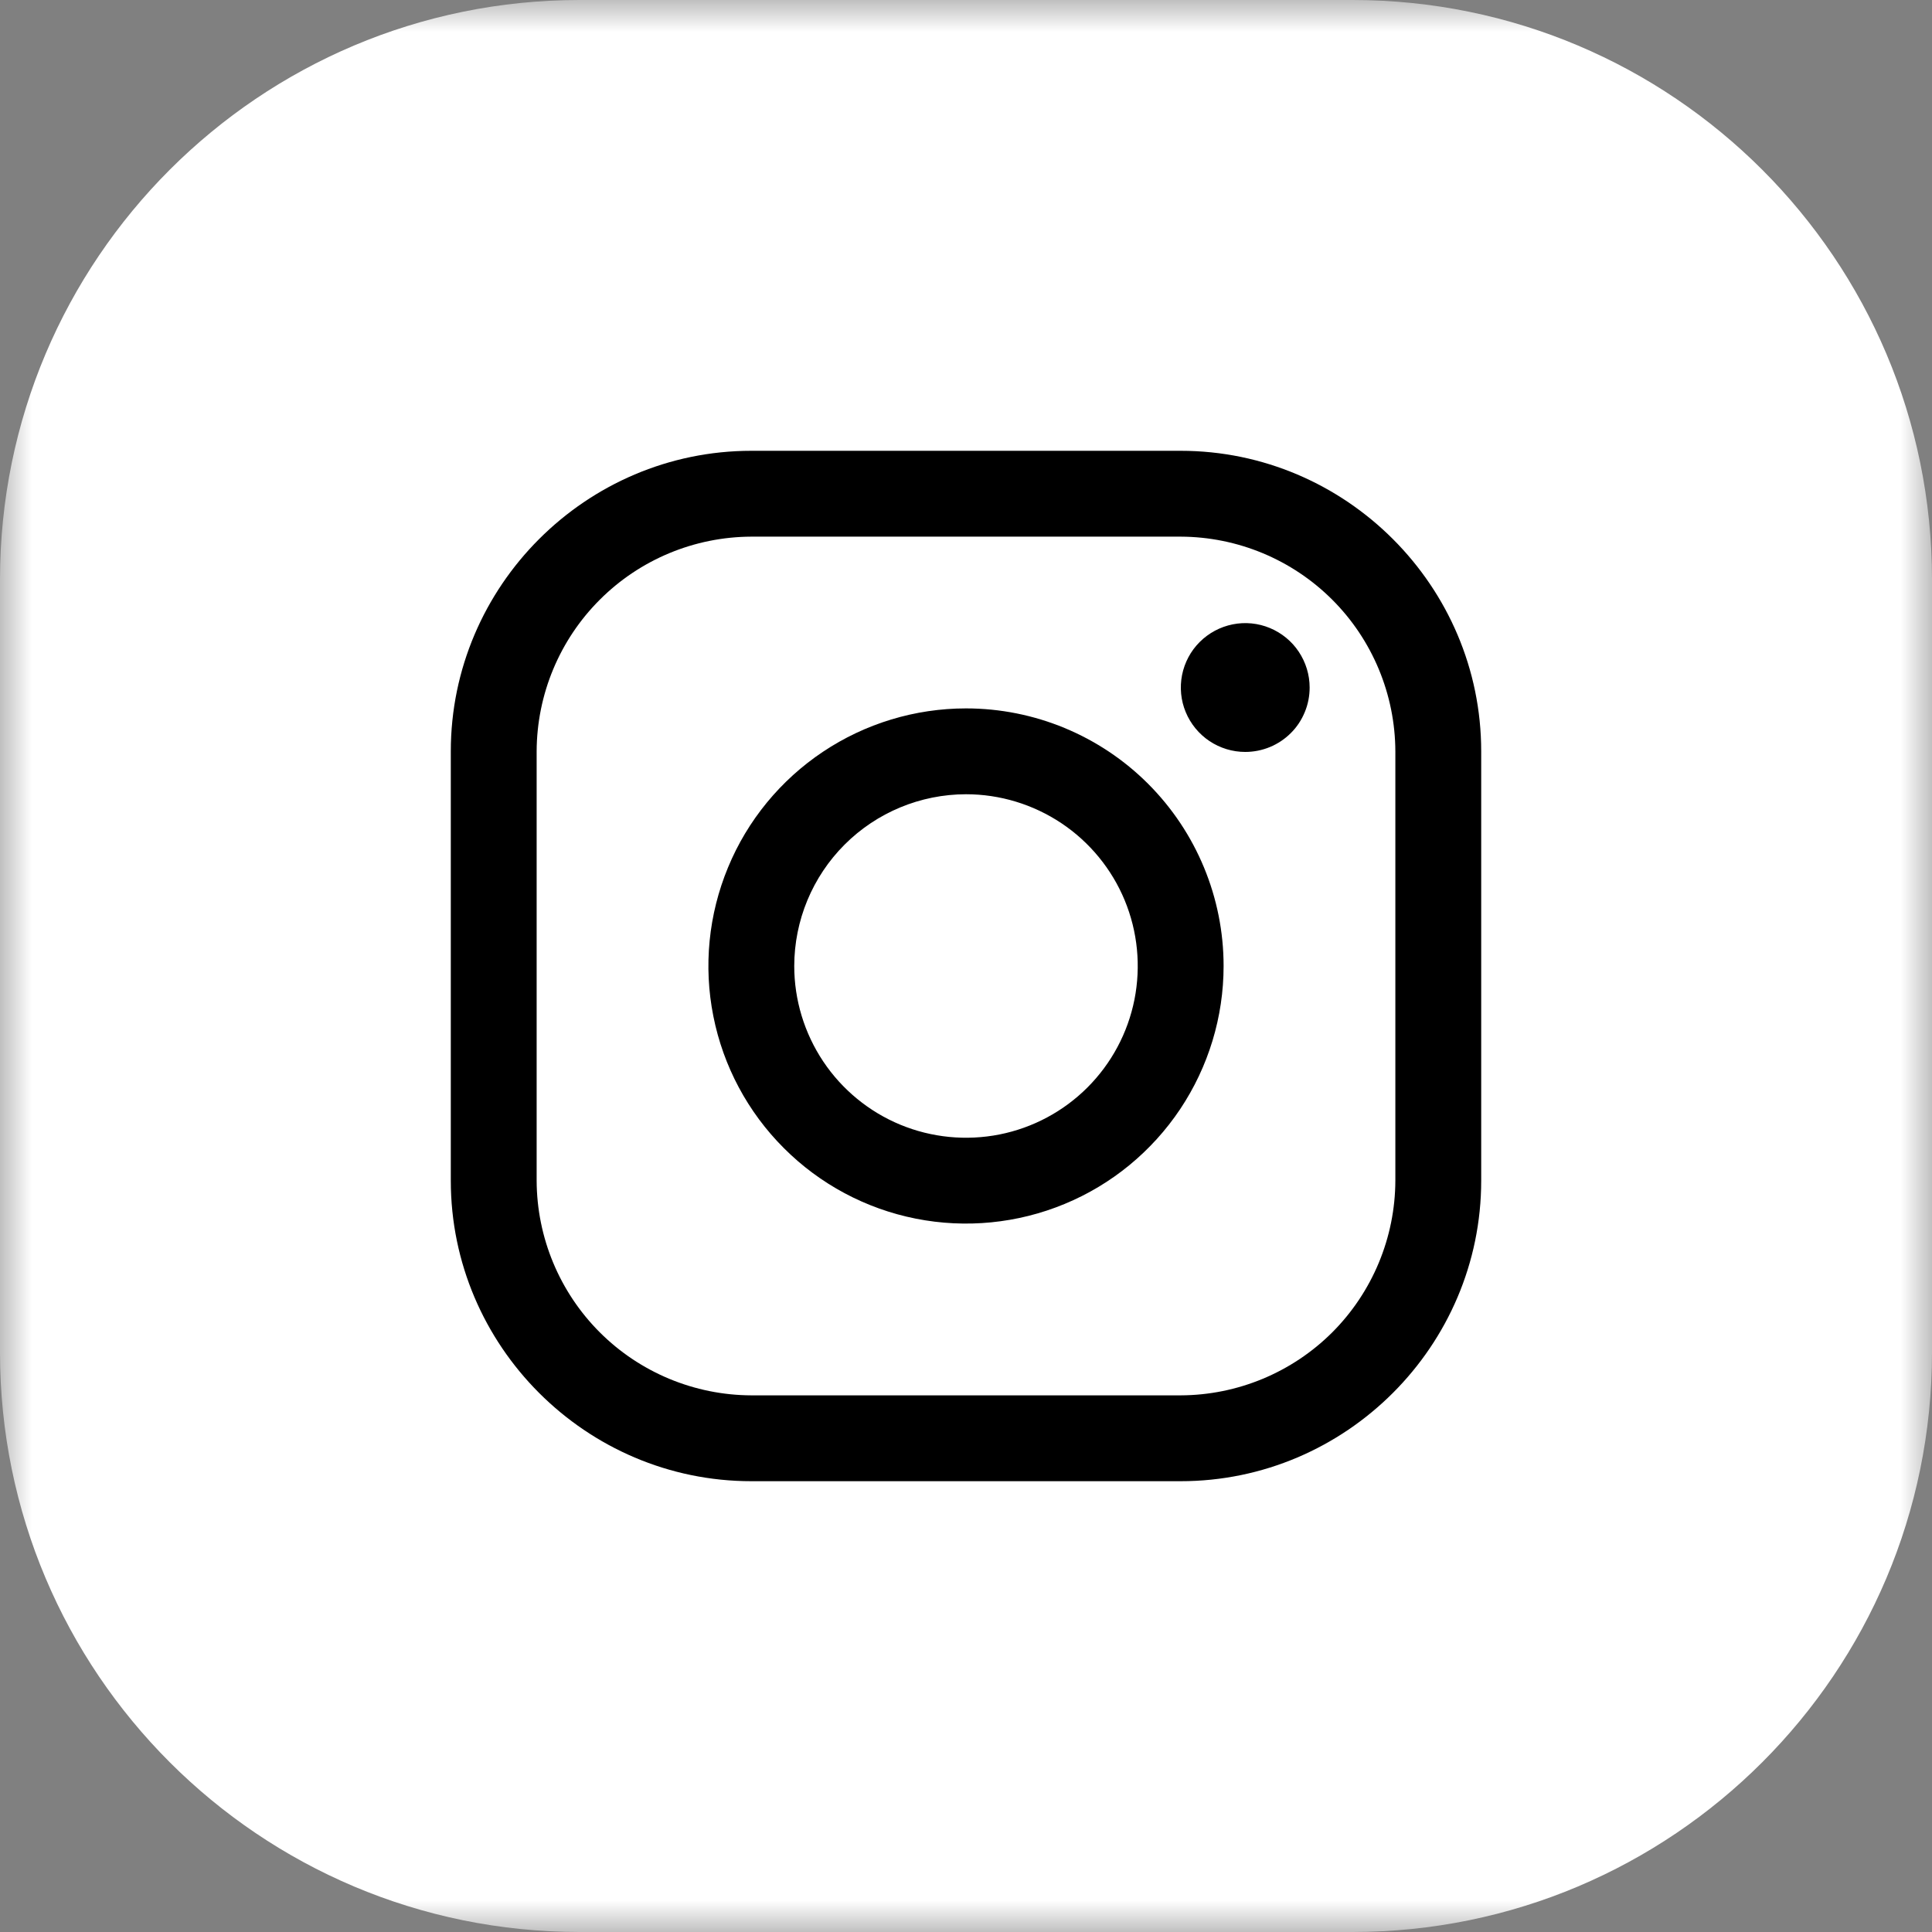 <svg width="30" height="30" viewBox="0 0 30 30" fill="none" xmlns="http://www.w3.org/2000/svg">
<rect x="0" y="0" width="30" height="30" fill="#808080" stroke="none"/>
<g clip-path="url(#clip0_3429_279)">
<mask id="mask0_3429_279" style="mask-type:luminance" maskUnits="userSpaceOnUse" x="0" y="0" width="30" height="30">
<path d="M30 0H0V30H30V0Z" fill="white"/>
</mask>
<g mask="url(#mask0_3429_279)">
<path d="M21 0H9C4.029 0 0 4.029 0 9V21C0 25.971 4.029 30 9 30H21C25.971 30 30 25.971 30 21V9C30 4.029 25.971 0 21 0Z" fill="white"/>
<path d="M18.333 8.333C19.216 8.336 20.063 8.688 20.688 9.313C21.312 9.937 21.664 10.784 21.667 11.667V18.333C21.664 19.216 21.312 20.063 20.688 20.688C20.063 21.312 19.216 21.664 18.333 21.667H11.667C10.784 21.664 9.937 21.312 9.313 20.688C8.688 20.063 8.336 19.216 8.333 18.333V11.667C8.336 10.784 8.688 9.937 9.313 9.313C9.937 8.688 10.784 8.336 11.667 8.333H18.333ZM18.333 7H11.667C9.1 7 7 9.1 7 11.667V18.333C7 20.9 9.1 23 11.667 23H18.333C20.9 23 23 20.9 23 18.333V11.667C23 9.1 20.9 7 18.333 7Z" fill="black"/>
<path d="M19.336 11.676C19.138 11.676 18.945 11.617 18.78 11.507C18.616 11.397 18.488 11.241 18.412 11.058C18.336 10.876 18.317 10.675 18.355 10.481C18.394 10.287 18.489 10.108 18.629 9.969C18.769 9.829 18.947 9.734 19.141 9.695C19.335 9.656 19.536 9.676 19.719 9.752C19.901 9.828 20.058 9.956 20.167 10.12C20.277 10.285 20.336 10.478 20.336 10.676C20.336 10.807 20.311 10.937 20.26 11.059C20.21 11.18 20.137 11.291 20.044 11.383C19.951 11.476 19.84 11.55 19.719 11.6C19.598 11.65 19.467 11.676 19.336 11.676Z" fill="black"/>
<path d="M15 12.333C15.527 12.333 16.043 12.49 16.482 12.783C16.92 13.076 17.262 13.492 17.464 13.979C17.666 14.467 17.718 15.003 17.616 15.52C17.513 16.038 17.259 16.513 16.886 16.886C16.513 17.259 16.038 17.513 15.52 17.616C15.003 17.718 14.467 17.666 13.979 17.464C13.492 17.262 13.076 16.92 12.783 16.482C12.49 16.043 12.333 15.527 12.333 15C12.334 14.293 12.615 13.615 13.115 13.115C13.615 12.615 14.293 12.334 15 12.333ZM15 11C14.209 11 13.435 11.235 12.778 11.674C12.12 12.114 11.607 12.738 11.305 13.469C11.002 14.2 10.922 15.005 11.077 15.78C11.231 16.556 11.612 17.269 12.172 17.828C12.731 18.388 13.444 18.769 14.22 18.923C14.995 19.077 15.8 18.998 16.531 18.695C17.262 18.393 17.886 17.88 18.326 17.222C18.765 16.564 19 15.791 19 15C19 13.939 18.578 12.922 17.828 12.171C17.078 11.421 16.061 11 15 11Z" fill="black"/>
</g>
</g>
<defs>
<clipPath id="clip0_3429_279">
<rect width="30" height="30" fill="white"/>
</clipPath>
</defs>
</svg>
